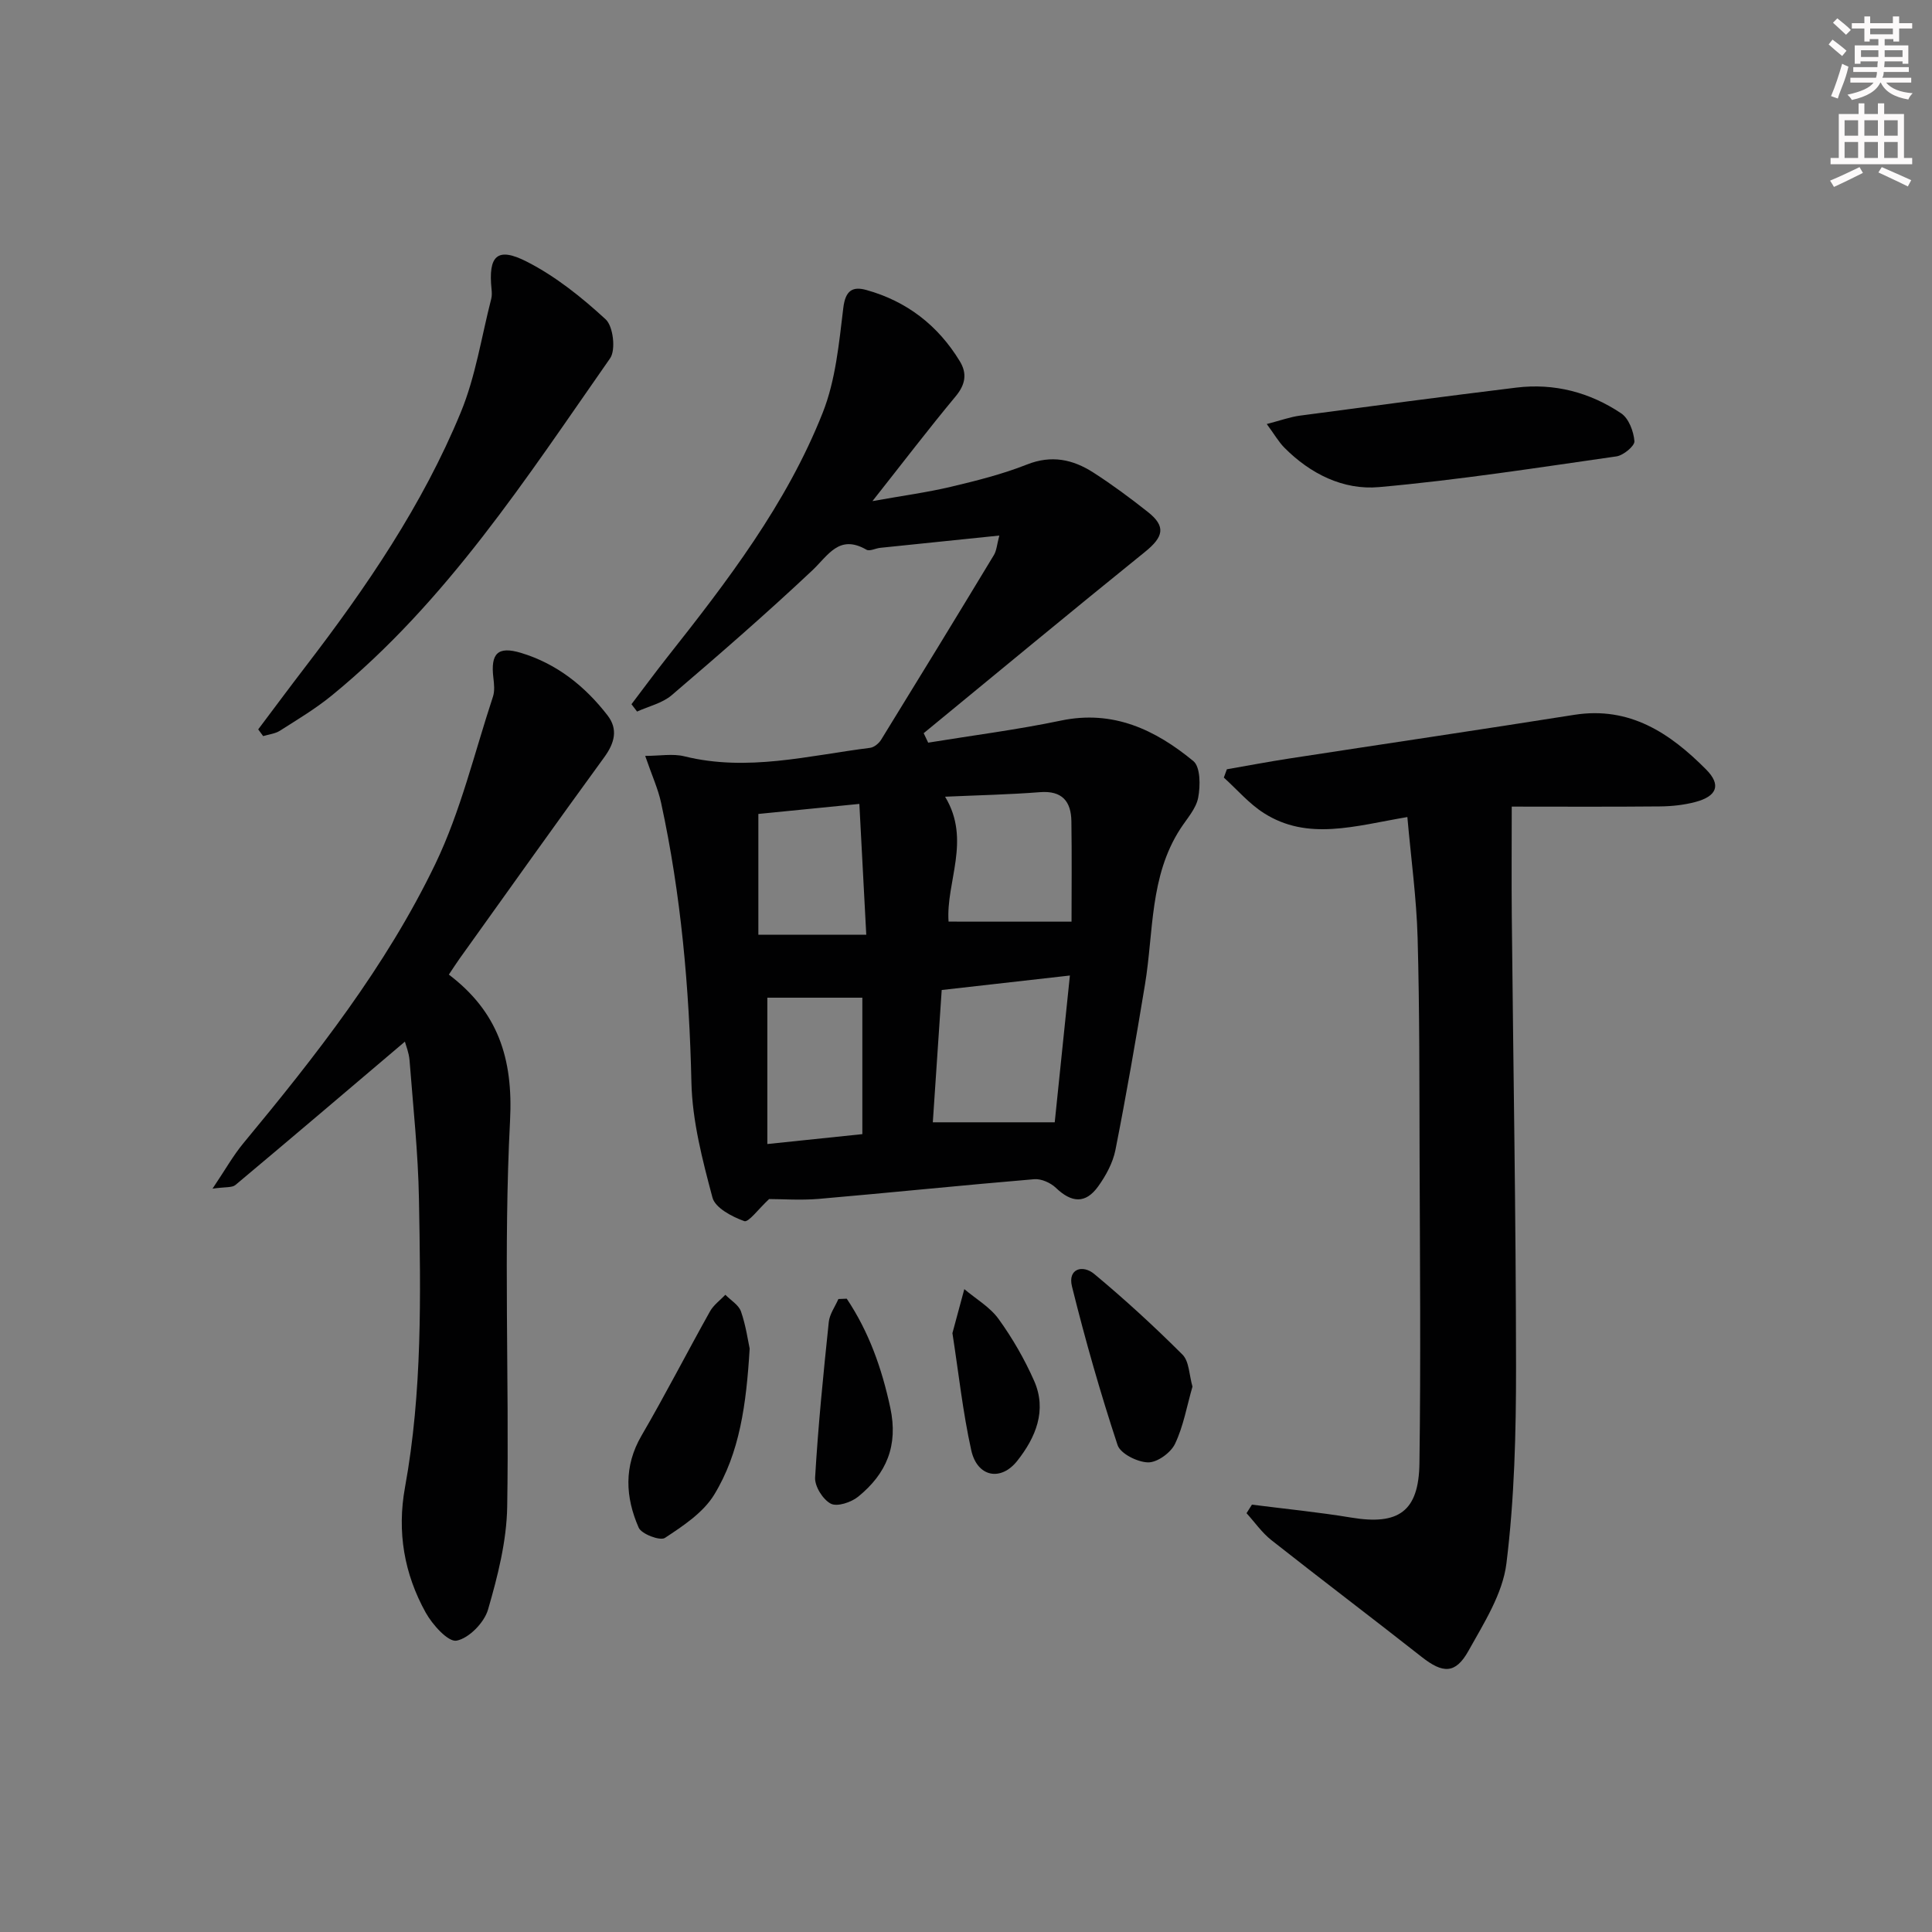 <svg enable-background="new 0 0 400 400" viewBox="0 0 400 400" xmlns="http://www.w3.org/2000/svg"><rect x="0" y="0" width="400" height="400" fill="#808080" stroke="none"/><g fill="#010102"><path d="m159.24 248.25c-2.23 2.06-4.26 4.89-5.15 4.57-2.53-.91-6.01-2.73-6.58-4.87-2.08-7.8-4.18-15.86-4.36-23.86-.44-19.52-2.14-38.82-6.28-57.89-.62-2.87-1.88-5.61-3.29-9.7 3.02 0 5.71-.51 8.13.09 13.02 3.22 25.68-.15 38.43-1.76.83-.1 1.81-.91 2.28-1.66 7.84-12.72 15.63-25.47 23.36-38.26.56-.93.62-2.16 1.12-4.03-8.56.88-16.6 1.7-24.64 2.54-.98.1-2.21.77-2.87.39-5.68-3.27-7.89 1.16-11.26 4.33-9.43 8.87-19.21 17.37-29.06 25.79-1.94 1.66-4.76 2.29-7.17 3.39-.39-.51-.77-1.01-1.16-1.52 2.43-3.2 4.81-6.43 7.29-9.58 12.51-15.82 24.82-31.86 32.3-50.76 2.68-6.76 3.38-14.41 4.27-21.74.44-3.6 1.93-4.47 4.77-3.68 8.38 2.33 14.85 7.34 19.36 14.77 1.53 2.52 1.16 4.8-.86 7.23-5.62 6.76-10.96 13.76-17.24 21.71 6.18-1.11 11.28-1.79 16.26-2.97 5.32-1.26 10.67-2.61 15.74-4.61 5.09-2.02 9.51-1.05 13.73 1.66 3.91 2.51 7.67 5.3 11.32 8.19 3.76 2.98 3.22 5.14-.63 8.25-15.36 12.4-30.55 25-45.81 37.53.31.65.62 1.31.93 1.96 9.17-1.5 18.4-2.67 27.48-4.57 10.82-2.27 19.56 1.91 27.42 8.38 1.48 1.22 1.47 5.13 1 7.58-.44 2.3-2.34 4.35-3.69 6.44-6.38 9.85-5.52 21.33-7.32 32.22-1.89 11.45-3.87 22.89-6.12 34.27-.53 2.67-1.97 5.32-3.58 7.56-2.62 3.63-5.49 3.41-8.76.28-1.09-1.04-3.01-1.9-4.46-1.78-14.9 1.25-29.77 2.79-44.66 4.08-3.77.31-7.59.03-10.24.03zm35.73-43.28c-.64 9.49-1.24 18.47-1.84 27.39h25.24c.94-9.05 2.01-19.46 3.14-30.39-9.37 1.06-17.59 1.99-26.54 3zm26.88-14.15c0-6.51.08-13.65-.03-20.78-.06-4.12-1.91-6.39-6.51-6.03-6.37.5-12.77.63-19.64.94 5.45 9 .14 17.65.72 25.86 8.53.01 16.68.01 25.46.01zm-62.98 46.04c7.2-.75 13.43-1.4 19.67-2.05 0-9.65 0-18.86 0-28.25-6.92 0-13.46 0-19.67 0zm-1.86-68.34v25h22.34c-.51-9.59-.97-18.24-1.43-27.08-7.79.78-14.36 1.43-20.91 2.08z"/><path d="m312.99 167c0 7.86-.06 15.29.01 22.73.3 31.09.86 62.19.88 93.28.01 13.57-.33 27.23-1.99 40.67-.77 6.28-4.65 12.35-7.86 18.11-2.69 4.83-5.31 4.7-9.66 1.28-10.33-8.13-20.81-16.05-31.13-24.19-1.97-1.55-3.45-3.71-5.16-5.59.37-.59.75-1.18 1.12-1.77 6.86.88 13.75 1.55 20.57 2.68 9.76 1.62 13.98-1.23 14.11-11.26.29-21.12.1-42.24.03-63.36-.05-15.16.01-30.32-.41-45.47-.23-8.18-1.36-16.34-2.12-24.95-10.87 1.84-20.62 4.99-29.73-.83-3.07-1.96-5.53-4.87-8.27-7.34.21-.57.42-1.15.63-1.72 4.29-.74 8.56-1.56 12.86-2.22 19.68-3.03 39.38-5.93 59.05-9.05 11.51-1.82 19.88 3.82 27.32 11.32 3.18 3.2 2.22 5.54-2.22 6.72-2.38.63-4.91.9-7.38.92-10.31.1-20.62.04-30.65.04z"/><path d="m83.83 215.66c-11.81 10.02-23.41 19.9-35.09 29.68-.7.59-2.08.37-4.74.76 2.63-3.91 4.28-6.86 6.39-9.41 14.99-18.09 29.53-36.6 39.74-57.82 5.26-10.93 8.1-23.03 11.93-34.63.39-1.18.24-2.61.09-3.89-.61-5.07.9-6.63 5.74-5.17 7.39 2.24 13.23 6.89 17.9 12.94 2.22 2.88 1.45 5.72-.68 8.65-10.09 13.85-20.02 27.82-29.99 41.75-.67.94-1.29 1.92-2.19 3.26 10.07 7.64 13.35 17.21 12.67 30.25-1.38 26.58-.15 53.28-.59 79.92-.12 7.14-1.96 14.38-3.97 21.3-.78 2.69-3.95 5.94-6.51 6.43-1.74.33-5-3.3-6.4-5.82-4.45-8.04-5.96-16.68-4.28-25.92 3.6-19.75 3.25-39.74 2.89-59.69-.17-9.59-1.21-19.17-1.95-28.75-.13-1.57-.77-3.11-.96-3.84z"/><path d="m53.46 151.01c3.26-4.33 6.48-8.68 9.78-12.98 12.6-16.41 24.25-33.47 32.16-52.66 3.07-7.43 4.28-15.63 6.3-23.48.16-.63.14-1.33.07-1.99-.71-6.95 1.15-8.87 7.31-5.72 5.95 3.03 11.38 7.39 16.32 11.94 1.56 1.44 2.13 6.33.91 8.07-17.34 24.8-33.82 50.37-57.64 69.82-3.33 2.72-7.08 4.96-10.72 7.28-.99.63-2.3.75-3.47 1.11-.34-.47-.68-.93-1.02-1.39z"/><path d="m262.27 87.79c2.86-.74 4.85-1.47 6.89-1.74 14.92-1.99 29.83-3.97 44.77-5.8 7.86-.96 15.22.97 21.72 5.33 1.57 1.05 2.58 3.74 2.74 5.76.08.98-2.28 2.94-3.72 3.15-16.36 2.34-32.71 4.89-49.16 6.36-7.38.66-14.23-2.74-19.62-8.19-1.2-1.23-2.07-2.77-3.62-4.87z"/><path d="m155.21 279.21c-.7 11.59-2.06 21.59-7.35 30.26-2.27 3.71-6.43 6.46-10.2 8.94-.99.65-4.84-.79-5.43-2.13-2.75-6.29-3.12-12.68.59-19.05 4.93-8.46 9.4-17.19 14.18-25.73.74-1.32 2.1-2.3 3.18-3.43 1.11 1.14 2.75 2.09 3.23 3.45 1.02 2.93 1.45 6.07 1.8 7.69z"/><path d="m246.89 287.08c-1.17 4.05-1.87 8.21-3.62 11.86-.88 1.84-3.68 3.87-5.57 3.83-2.2-.04-5.73-1.8-6.32-3.59-3.57-10.81-6.7-21.79-9.44-32.84-.91-3.67 2.22-4.57 4.62-2.57 6.34 5.28 12.44 10.87 18.27 16.7 1.39 1.4 1.37 4.23 2.06 6.61z"/><path d="m175.31 268.88c4.57 6.84 7.25 14.36 9.01 22.55 1.7 7.91-.82 13.7-6.63 18.43-1.44 1.18-4.36 2.15-5.68 1.46-1.64-.85-3.36-3.6-3.25-5.42.63-10.75 1.71-21.48 2.83-32.19.17-1.64 1.3-3.17 1.99-4.76.58-.02 1.16-.05 1.73-.07z"/><path d="m197.19 276.01c.81-3.02 1.64-6.06 2.46-9.11 2.41 2.04 5.32 3.71 7.11 6.2 2.87 3.97 5.37 8.32 7.35 12.8 2.7 6.12.3 11.74-3.48 16.53-3.45 4.37-8.32 3.34-9.54-2.16-1.75-7.88-2.61-15.95-3.9-24.26z"/></g><path d="m378.6 9.2.8-1c.9.7 1.9 1.4 2.9 2.3l-.9 1.1c-1.1-.9-2-1.7-2.8-2.4zm.5 10.7c.9-2.1 1.6-4.3 2.3-6.7.4.2.8.4 1.3.6-.7 3.1-1.5 4.3-2.2 6.6zm.4-15.2.9-.9c1 .8 2 1.6 2.8 2.4l-1 1c-1-.9-1.9-1.8-2.7-2.5zm12.5-1.3h1.2v1.4h2.7v1.1h-2.7v2.7h-1.2v-.5h-1.8v1.3h4.9v3.8h-1.2v-.5h-3.7c0 .4-.1.9-.1 1.2h5.1v1h-5.2c0 .5-.1.9-.3 1.2h6v1h-5.2c1.1 1.3 2.9 2 5.5 2.2-.4.4-.7.8-.9 1.3-2.9-.5-4.8-1.6-5.7-3.5h-.1c-.8 1.7-2.7 2.9-5.9 3.6-.2-.4-.6-.8-.9-1.1 2.8-.6 4.6-1.4 5.4-2.5h-4.8v-1h5.3c.1-.3.2-.7.2-1.2h-4.9v-1h5c0-.4 0-.8.1-1.2h-3.6v.5h-1.2v-3.8h4.9v-1.3h-1.8v.5h-1.1v-2.7h-2.6v-1.1h2.6v-1.4h1.2v1.4h4.7v-1.4zm-6.7 8.4h3.6c0-.4 0-.9 0-1.4h-3.6zm1.9-4.7h4.7v-1.2h-4.7zm6.7 3.3h-3.7v1.4h3.7z" fill="#fcfafa"/><path d="m384.7 21.4h1.3v2.2h2.8v-2.2h1.3v2.2h4.1v9.1h1.7v1.3h-16.9v-1.3h1.7v-9.1h4.1v-2.2zm.3 13.2.7 1.2c-1.8.9-3.8 1.9-6 2.9-.2-.4-.5-.8-.8-1.3 2.4-1 4.4-2 6.1-2.8zm-3.1-6.5h2.8v-3.2h-2.8zm0 4.6h2.8v-3.3h-2.8v3.2zm4.1-4.6h2.8v-3.2h-2.8zm0 4.6h2.8v-3.3h-2.8zm3.6 1.9c2.1.9 4.1 1.8 6.1 2.7l-.7 1.3c-2.2-1.1-4.2-2-6.1-2.9zm3.3-9.7h-2.8v3.2h2.8zm-2.8 7.8h2.8v-3.3h-2.8z" fill="#fcfafa"/></svg>